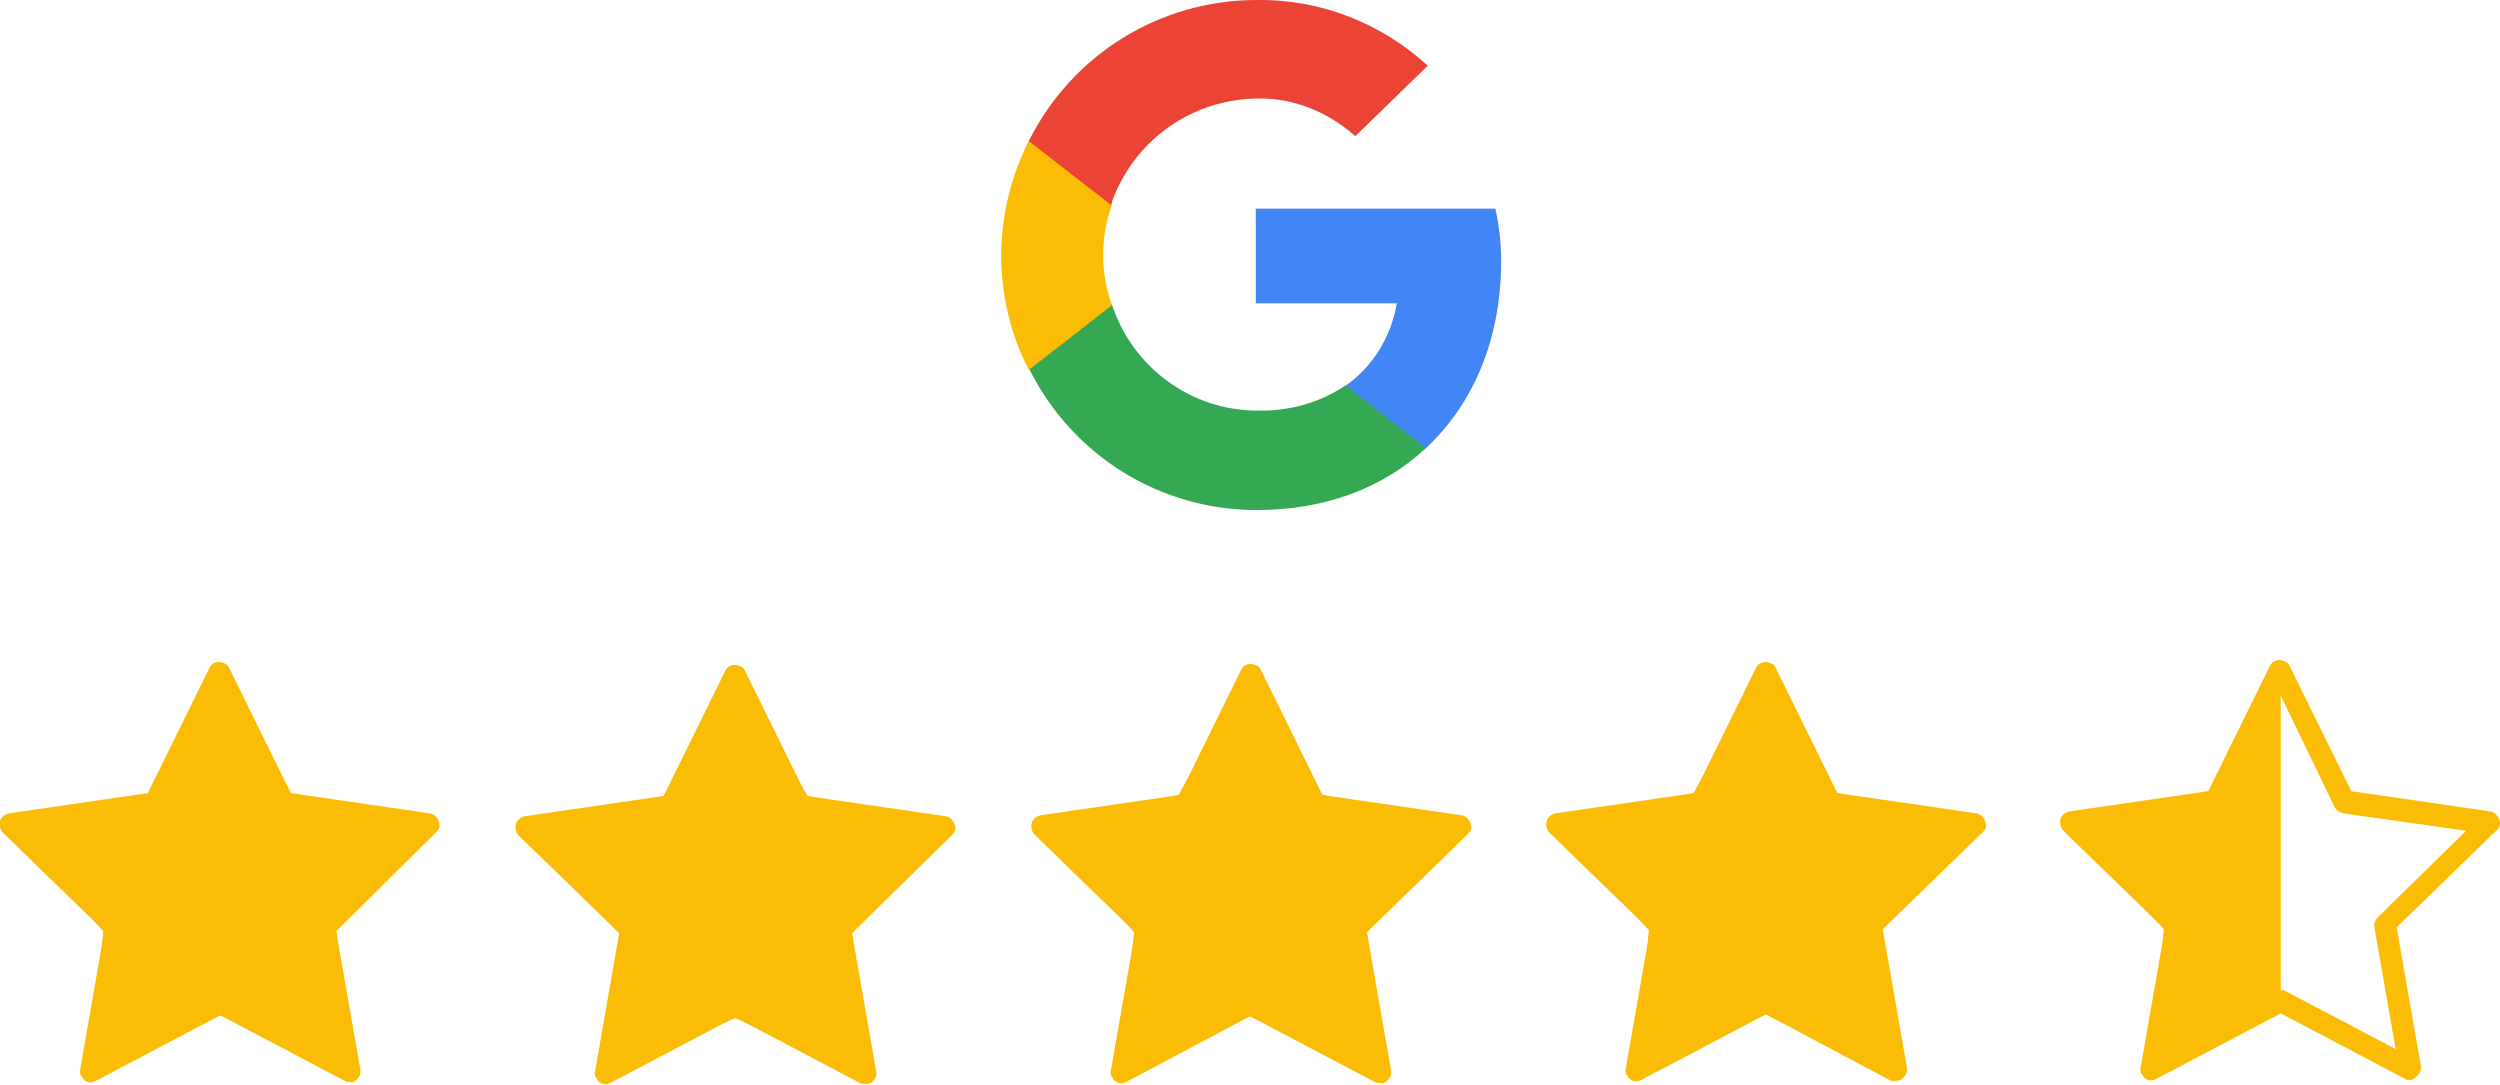 <?xml version="1.0" encoding="utf-8" ?>
<!DOCTYPE svg PUBLIC "-//W3C//DTD SVG 1.1//EN" "http://www.w3.org/Graphics/SVG/1.1/DTD/svg11.dtd">
<svg xmlns="http://www.w3.org/2000/svg" xmlns:xlink="http://www.w3.org/1999/xlink" version="1.1" id="a39a0bd4-d49e-4b7c-bf98-951b3d0e9262" x="0px" y="0px" viewBox="0 0 258.8 112.3" style="enable-background:new 0 0 258.8 112.3;" xml:space="preserve"><style type="text/css">.st0{fill:#FBBC05;} .st1{fill:#4285F4;} .st2{fill:#34A853;} .st3{fill:#EB4335;}</style><g><path class="st0" d="M36.2,112c-0.2,0-0.4,0-0.5-0.1l-12.9-6.8l-12.9,6.8c-0.5,0.3-1.2,0.1-1.4-0.4c0,0,0-0.1-0.1-0.1 c-0.1-0.2-0.2-0.5-0.1-0.7l2.5-14.3L0.3,86.2C0,85.9-0.1,85.4,0,85c0.1-0.4,0.5-0.7,0.9-0.8l14.4-2.1l6.4-13c0.3-0.6,1-0.7,1.6-0.4 c0,0,0,0,0,0c0.2,0.1,0.3,0.2,0.4,0.4l6.4,13l14.4,2.1c0.6,0.1,1,0.7,1,1.3c0,0.2-0.1,0.4-0.3,0.6L34.8,96.4l2.5,14.3 c0.1,0.4-0.1,0.8-0.4,1.1C36.7,112,36.5,112.1,36.2,112z M22.8,102.7c0.2,0,0.4,0,0.5,0.1l11.4,6l-2.2-12.6c-0.1-0.4,0.1-0.7,0.3-1 l9.2-9l-12.7-1.8c-0.4-0.1-0.7-0.3-0.9-0.6l-5.6-11.5l-5.7,11.5c-0.2,0.3-0.5,0.6-0.9,0.6L3.6,86.2l9.2,9c0.3,0.2,0.4,0.6,0.3,1 l-2.2,12.6l11.4-6C22.5,102.8,22.7,102.7,22.8,102.7z"/><polygon class="st0" points="22.8,69.2 30.2,82.2 44.9,85.2 34.8,96.4 36.4,111.2 22.8,105.1 9.2,111 10.7,96.4 0.8,85.3 15.4,82.2"/></g><g><path class="st0" d="M89.5,112.2c-0.2,0-0.4,0-0.5-0.1l-12.9-6.8l-12.9,6.8c-0.5,0.3-1.2,0.1-1.4-0.4c0,0,0-0.1-0.1-0.1 c-0.1-0.2-0.2-0.5-0.1-0.7l2.5-14.3L53.7,86.5c-0.3-0.3-0.4-0.8-0.3-1.2c0.1-0.4,0.5-0.7,0.9-0.8l14.4-2.1l6.4-13 c0.3-0.6,1-0.7,1.6-0.4c0,0,0,0,0,0c0.2,0.1,0.3,0.2,0.4,0.4l6.4,13l14.4,2.1c0.6,0.1,1,0.7,1,1.3c0,0.2-0.1,0.4-0.3,0.6L88.2,96.6 l2.5,14.3c0.1,0.4-0.1,0.8-0.4,1.1C90.1,112.2,89.8,112.2,89.5,112.2z M76.1,102.9c0.2,0,0.4,0,0.5,0.1l11.4,6l-2.2-12.6 c-0.1-0.4,0.1-0.7,0.3-1l9.2-9l-12.7-1.8c-0.4-0.1-0.7-0.3-0.9-0.6l-5.6-11.5L70.4,84c-0.2,0.3-0.5,0.6-0.9,0.6l-12.7,1.8l9.2,9 c0.3,0.2,0.4,0.6,0.3,1L64.2,109l11.4-6C75.8,103,75.9,102.9,76.1,102.9z"/><polygon class="st0" points="76.1,69.4 83.6,82.4 98.2,85.5 88.2,96.6 89.7,111.5 76.1,105.4 62.5,111.2 64.1,96.6 54.1,85.5 68.7,82.4"/></g><g><path class="st0" d="M142.8,112.1c-0.2,0-0.4,0-0.5-0.1l-12.9-6.8l-12.8,6.8c-0.5,0.3-1.2,0.1-1.4-0.4c0,0,0-0.1-0.1-0.1 c-0.1-0.2-0.2-0.5-0.1-0.7l2.5-14.3l-10.4-10.1c-0.3-0.3-0.4-0.8-0.3-1.2c0.1-0.4,0.5-0.7,0.9-0.8l14.4-2.1l6.4-13 c0.3-0.6,1-0.7,1.6-0.4c0,0,0,0,0,0c0.2,0.1,0.3,0.2,0.4,0.4l6.4,13l14.4,2.1c0.6,0.1,1,0.7,1,1.3c0,0.2-0.1,0.4-0.3,0.6 l-10.5,10.2l2.5,14.3c0.1,0.4-0.1,0.8-0.4,1.1C143.4,112.1,143.1,112.2,142.8,112.1z M129.4,102.8c0.2,0,0.4,0,0.5,0.1l11.4,6 l-2.2-12.6c-0.1-0.4,0.1-0.7,0.3-1l9.2-9l-12.7-1.8c-0.4-0.1-0.7-0.3-0.9-0.6l-5.7-11.5l-5.7,11.5c-0.2,0.3-0.5,0.6-0.9,0.6 L110,86.3l9.2,9c0.3,0.2,0.4,0.6,0.3,1l-2.2,12.6l11.4-6C129,102.9,129.2,102.9,129.4,102.8L129.4,102.8z"/><polygon class="st0" points="129.4,69.3 136.9,82.3 151.5,85.3 141.5,96.5 143,111.4 129.4,105.2 115.9,111.1 117.4,96.5 107.4,85.4 122,82.3"/></g><g><path class="st0" d="M196.1,111.9c-0.2,0-0.4,0-0.5-0.1l-12.8-6.8l-12.9,6.8c-0.5,0.3-1.2,0.1-1.4-0.4c0,0,0-0.1-0.1-0.1 c-0.1-0.2-0.2-0.5-0.1-0.7l2.5-14.3l-10.4-10.1c-0.3-0.3-0.4-0.8-0.3-1.2c0.1-0.4,0.5-0.7,0.9-0.8l14.4-2.1l6.4-13 c0.3-0.6,1-0.7,1.6-0.4c0,0,0,0,0,0c0.2,0.1,0.3,0.2,0.4,0.4l6.4,13l14.4,2.1c0.6,0.1,1,0.7,1,1.3c0,0.2-0.1,0.4-0.3,0.6 l-10.4,10.1l2.5,14.3c0.1,0.4-0.1,0.8-0.4,1.1C196.8,111.8,196.5,111.9,196.1,111.9z M182.8,102.6c0.2,0,0.4,0,0.5,0.1l11.4,6 l-2.2-12.6c-0.1-0.4,0.1-0.7,0.3-1l9.2-9l-12.7-1.8c-0.4-0.1-0.7-0.3-0.9-0.6l-5.7-11.5L177,83.7c-0.2,0.3-0.5,0.6-0.9,0.6 l-12.6,1.8l9.2,9c0.3,0.2,0.4,0.6,0.3,1l-2.2,12.6l11.4-6C182.4,102.7,182.6,102.6,182.8,102.6L182.8,102.6z"/><polygon class="st0" points="182.8,69.1 190.2,82.1 204.9,85.1 194.8,96.3 196.3,111.1 182.8,105 169.2,110.9 170.7,96.3 160.8,85.2 175.3,82.1"/></g><g><path class="st0" d="M249.5,111.8c-0.2,0-0.4,0-0.5-0.1l-12.9-6.8l-12.9,6.8c-0.5,0.3-1.2,0.1-1.4-0.4c0,0,0-0.1-0.1-0.1 c-0.1-0.2-0.2-0.5-0.1-0.7l2.5-14.3L213.6,86c-0.3-0.3-0.4-0.8-0.3-1.2c0.1-0.4,0.5-0.7,0.9-0.8l14.4-2.1l6.4-13 c0.3-0.6,1-0.7,1.6-0.4c0,0,0,0,0,0c0.2,0.1,0.3,0.2,0.4,0.4l6.4,13l14.4,2.1c0.6,0.1,1,0.7,1,1.3c0,0.2-0.1,0.4-0.3,0.6L248.1,96 l2.5,14.3c0.1,0.4-0.1,0.8-0.4,1.1C249.9,111.7,249.7,111.8,249.5,111.8z M236.1,102.5c0.2,0,0.4,0,0.5,0.1l11.4,6L245.8,96 c-0.1-0.4,0.1-0.7,0.3-1l9.2-9l-12.7-1.8c-0.4-0.1-0.7-0.3-0.9-0.6L236.1,72l-5.7,11.5c-0.2,0.3-0.5,0.6-0.9,0.6L216.9,86l9.2,9 c0.3,0.2,0.4,0.6,0.3,1l-2.2,12.6l11.4-6C235.8,102.6,236,102.5,236.1,102.5L236.1,102.5z"/><polyline class="st0" points="236.1,104 222.5,110.8 224,96.2 214.1,85.1 228.6,82 236.1,69.6"/></g><g><path class="st1" d="M155.4,27c0-1.8-0.2-3.6-0.6-5.4h-24.8v9.8h14.6c-0.6,3.5-2.5,6.6-5.4,8.6l0,0.3l7.8,6.1l0.5,0.1 C152.6,41.8,155.4,35,155.4,27"/><path class="st2" d="M130.1,52.8c7.1,0,13.1-2.3,17.5-6.4l-8.3-6.5c-2.7,1.8-5.9,2.7-9.2,2.6c-6.8,0-12.9-4.5-15-11l-0.3,0 l-8.2,6.3l-0.1,0.3C111,47.2,120.1,52.8,130.1,52.8"/><path class="st0" d="M115.1,31.6c-0.6-1.7-0.9-3.4-0.9-5.2c0-1.8,0.3-3.5,0.9-5.2l0-0.3l-8.3-6.4l-0.3,0.1 c-3.8,7.5-3.8,16.3,0,23.7L115.1,31.6"/><path class="st3" d="M130.1,10.2c3.8-0.1,7.4,1.4,10.2,3.9l7.5-7.3C143,2.4,136.7-0.1,130.1,0c-10,0-19.1,5.6-23.6,14.6l8.5,6.6 C117.2,14.7,123.2,10.3,130.1,10.2"/></g></svg>